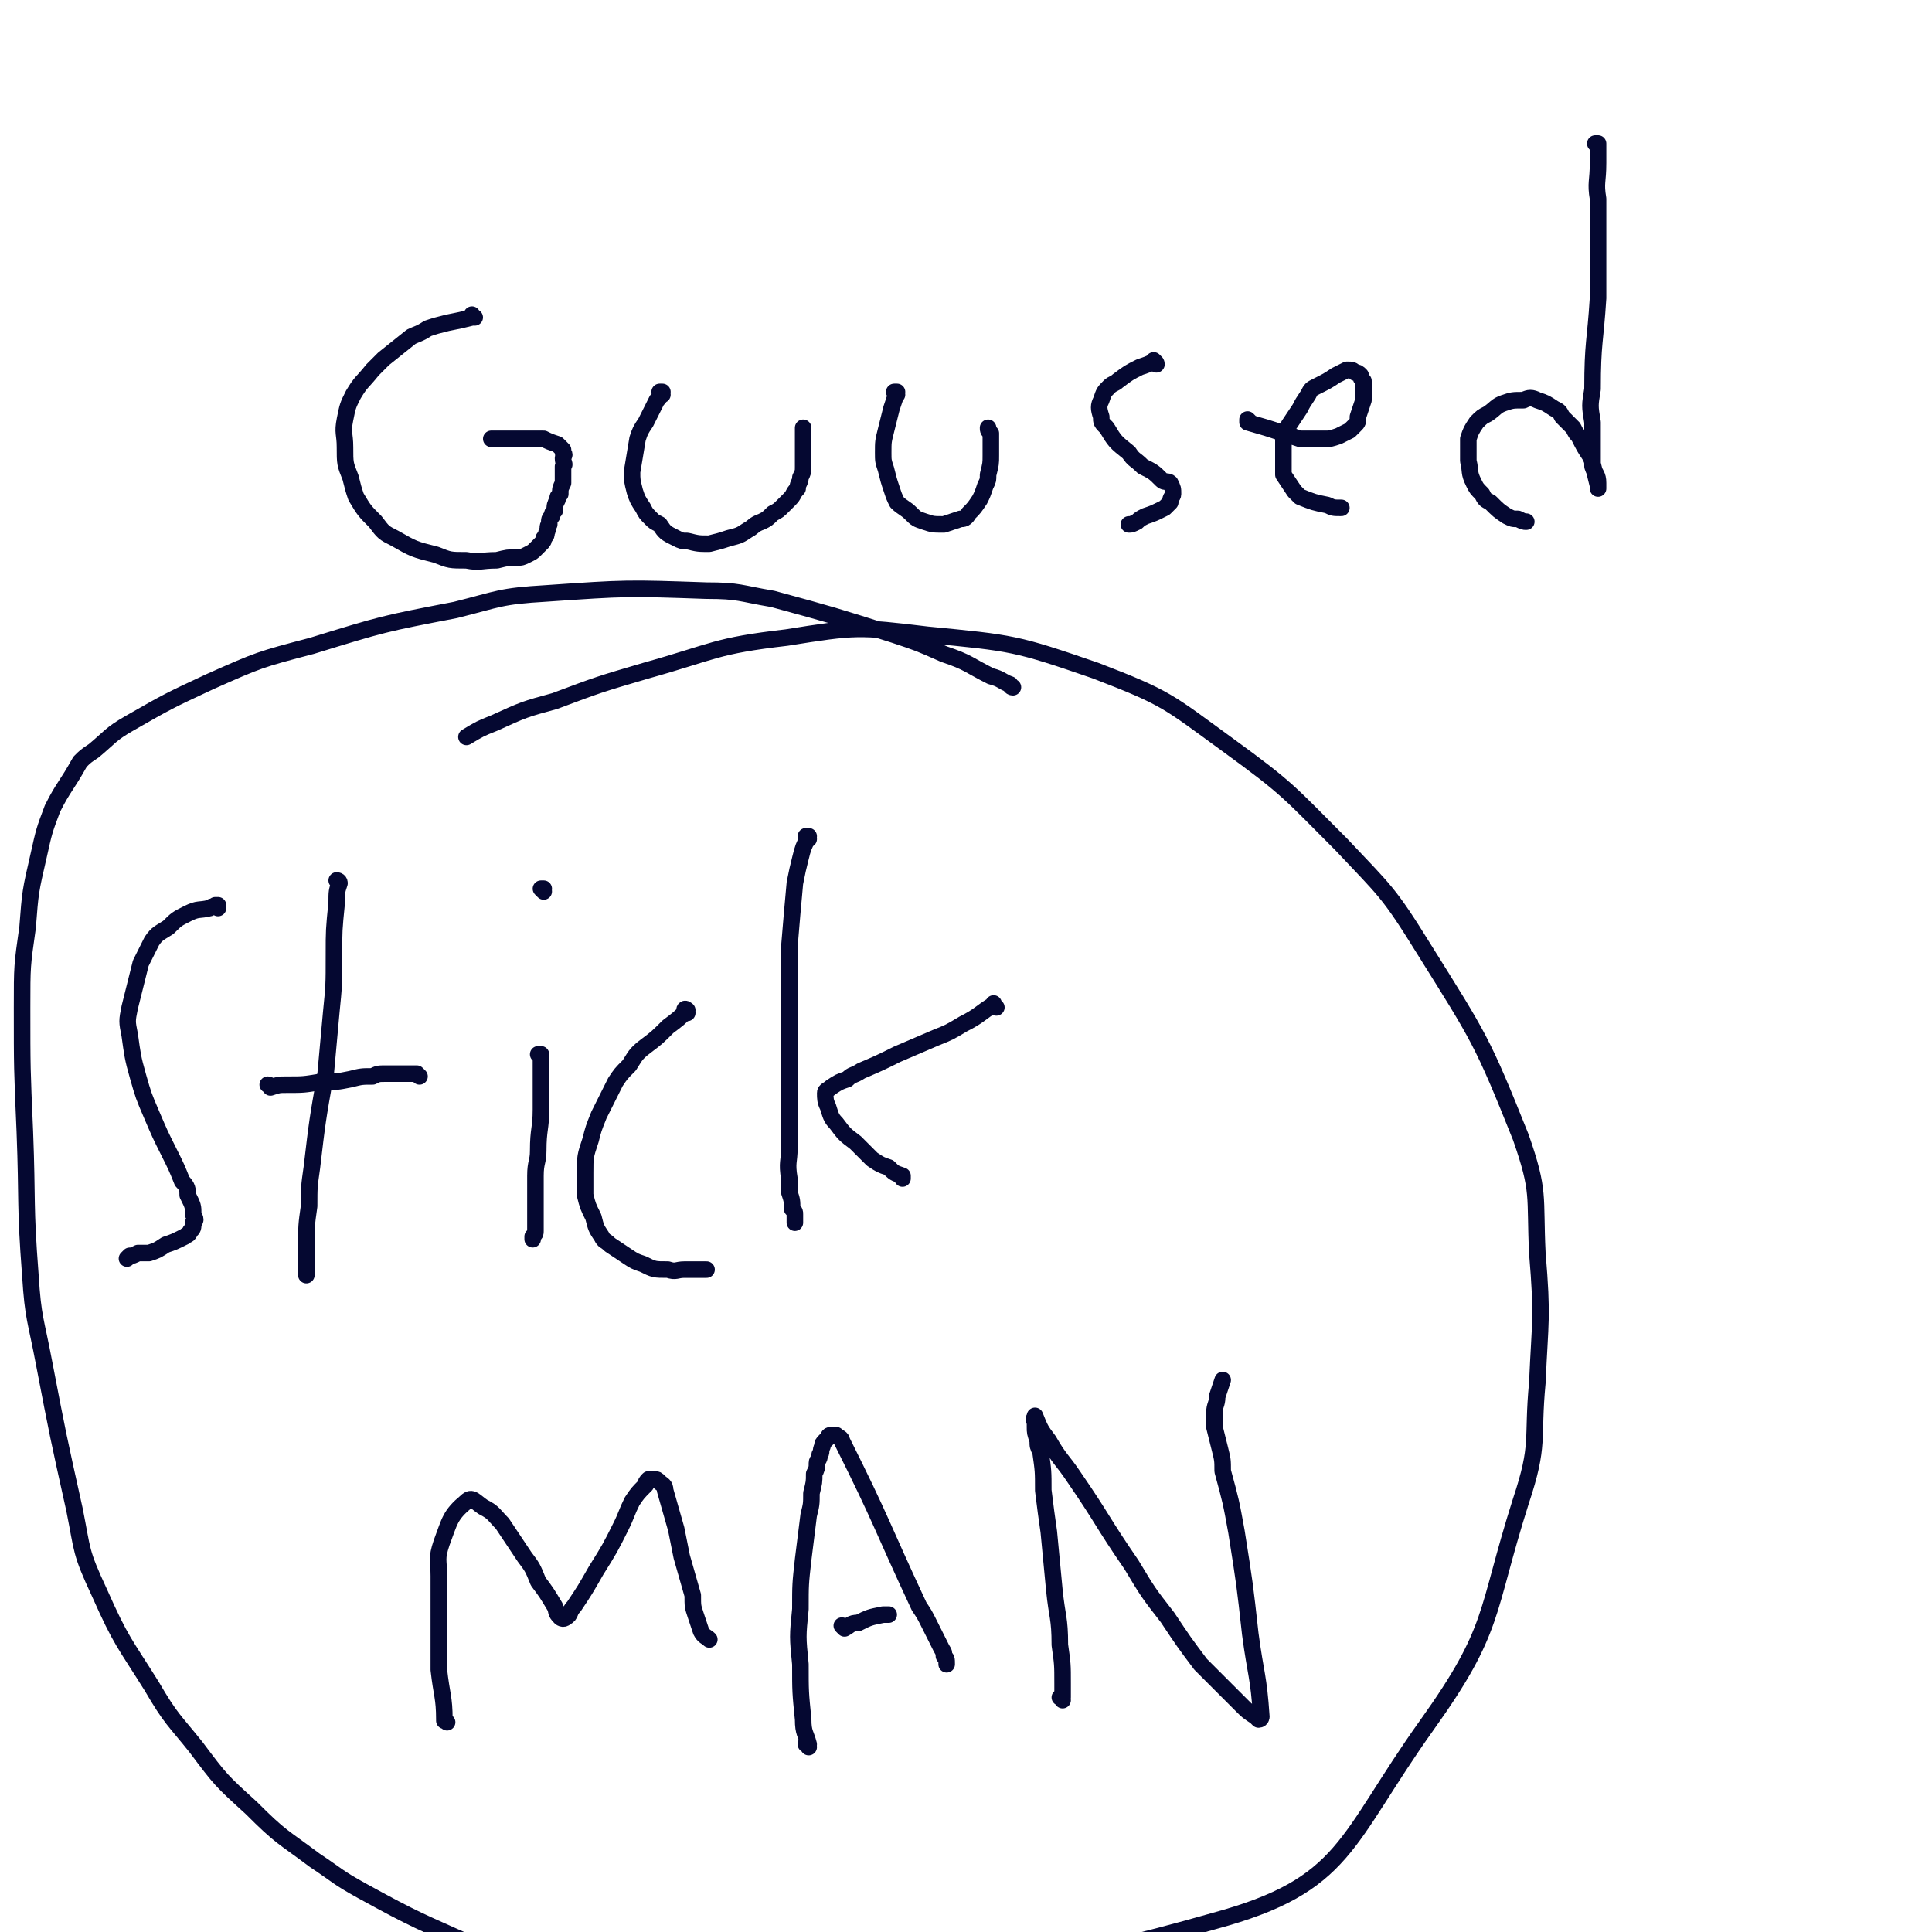 <svg viewBox='0 0 700 700' version='1.1' xmlns='http://www.w3.org/2000/svg' xmlns:xlink='http://www.w3.org/1999/xlink'><g fill='none' stroke='#050831' stroke-width='6' stroke-linecap='round' stroke-linejoin='round'><path d='M172,115c-1,0 -1,0 -1,-1 0,0 0,1 0,1 0,0 0,0 0,0 0,0 0,0 0,-1 0,0 0,1 0,1 0,0 0,0 0,0 -4,1 -4,1 -9,2 -4,1 -4,1 -7,2 -3,2 -4,2 -6,3 -5,4 -5,4 -10,8 -2,2 -2,2 -4,4 -4,5 -4,4 -7,9 -2,4 -2,4 -3,9 -1,5 0,5 0,10 0,6 0,6 2,11 1,4 1,4 2,7 3,5 3,5 7,9 3,4 3,4 7,6 7,4 7,4 15,6 5,2 5,2 11,2 5,1 5,0 11,0 4,-1 4,-1 7,-1 2,0 2,0 4,-1 2,-1 2,-1 3,-2 1,-1 1,-1 2,-2 1,-1 1,-1 1,-2 1,-1 1,-1 1,-2 1,-2 0,-2 1,-3 0,-2 0,-2 1,-3 0,-1 0,-1 1,-2 0,-2 0,-2 1,-4 0,-1 0,-1 1,-2 0,-2 0,-2 1,-4 0,-3 0,-3 0,-6 1,-1 0,-1 0,-3 0,-1 1,-1 0,-2 0,-1 0,-1 0,-1 -1,-1 -1,-1 -2,-2 -3,-1 -3,-1 -5,-2 -4,0 -4,0 -8,0 -3,0 -3,0 -5,0 -2,0 -2,0 -3,0 -1,0 -1,0 -2,0 -1,0 -1,0 -1,0 0,0 0,0 0,0 '/><path d='M240,143c0,0 -1,-1 -1,-1 0,0 1,0 1,0 0,0 0,0 0,0 0,1 -1,0 -1,0 0,0 1,0 1,0 0,0 0,0 0,0 0,1 -1,0 -1,0 0,0 1,0 1,0 -1,2 -1,2 -2,3 -2,4 -2,4 -4,8 -2,3 -2,3 -3,6 -1,6 -1,6 -2,12 0,3 0,3 1,7 1,3 1,3 3,6 1,2 1,2 3,4 1,1 1,1 3,2 2,3 2,3 6,5 2,1 2,1 4,1 4,1 4,1 8,1 4,-1 4,-1 7,-2 4,-1 4,-1 7,-3 2,-1 2,-2 5,-3 2,-1 2,-1 4,-3 2,-1 2,-1 4,-3 1,-1 1,-1 2,-2 2,-2 1,-2 3,-4 0,-2 1,-2 1,-4 1,-2 1,-2 1,-4 0,-2 0,-2 0,-4 0,-1 0,-1 0,-3 0,-1 0,-1 0,-2 0,-1 0,-1 0,-1 0,-2 0,-2 0,-3 0,0 0,0 0,-1 '/><path d='M325,143c0,0 -1,-1 -1,-1 0,0 1,0 1,0 0,0 0,0 0,0 0,1 -1,0 -1,0 0,0 1,0 1,0 0,0 0,0 0,0 -1,3 -1,3 -2,6 -1,4 -1,4 -2,8 -1,4 -1,4 -1,8 0,3 0,3 1,6 1,4 1,4 2,7 1,3 1,3 2,5 2,2 3,2 5,4 2,2 2,2 5,3 3,1 3,1 7,1 3,-1 3,-1 6,-2 1,0 2,0 3,-2 2,-2 2,-2 4,-5 1,-2 1,-2 2,-5 1,-2 1,-2 1,-4 1,-4 1,-4 1,-7 0,-2 0,-2 0,-3 0,-2 0,-2 0,-4 0,-1 0,-1 0,-1 -1,-1 -1,-1 -1,-2 0,0 0,0 0,0 '/><path d='M419,132c0,-1 -1,-1 -1,-1 0,-1 0,0 0,0 0,0 0,0 0,0 1,0 0,0 0,0 0,-1 0,0 0,0 0,0 0,0 0,0 -2,1 -2,1 -5,2 -4,2 -4,2 -8,5 -1,1 -2,1 -3,2 -2,2 -2,2 -3,5 -1,2 -1,3 0,6 0,2 0,2 2,4 3,5 3,5 8,9 2,3 2,2 5,5 4,2 4,2 7,5 1,1 2,0 3,1 1,2 1,2 1,4 0,1 -1,1 -1,3 -1,1 -1,1 -2,2 -4,2 -4,2 -7,3 -2,1 -2,1 -3,2 -2,1 -2,1 -3,1 '/><path d='M453,153c0,0 -1,-1 -1,-1 0,0 0,0 0,1 0,0 0,0 0,0 1,0 0,-1 0,-1 0,0 0,0 0,1 7,2 7,2 13,4 3,1 3,1 6,2 4,0 4,0 9,0 2,0 2,0 5,-1 2,-1 2,-1 4,-2 1,-1 1,-1 2,-2 1,-1 1,-1 1,-3 1,-3 1,-3 2,-6 0,-1 0,-2 0,-3 0,-2 0,-2 0,-4 -1,-1 -1,-1 -1,-2 -1,-1 -1,-1 -2,-1 -1,-1 -1,-1 -3,-1 -2,1 -2,1 -4,2 -3,2 -3,2 -7,4 -2,1 -2,1 -3,3 -2,3 -2,3 -3,5 -2,3 -2,3 -4,6 -1,2 -1,2 -2,5 0,4 0,4 0,9 0,2 0,2 0,4 2,3 2,3 4,6 1,1 1,1 2,2 5,2 5,2 10,3 2,1 2,1 5,1 '/><path d='M579,53c0,0 -1,-1 -1,-1 0,0 0,0 1,0 0,0 0,0 0,0 0,1 -1,0 -1,0 0,0 1,0 1,0 0,4 0,4 0,7 0,7 -1,7 0,13 0,9 0,9 0,19 0,8 0,8 0,17 0,0 0,0 0,0 -1,16 -2,16 -2,33 -1,6 -1,6 0,12 0,7 0,7 0,13 0,1 0,1 0,2 1,4 1,4 2,8 0,0 0,1 0,1 0,-1 0,-1 0,-2 0,-3 -1,-3 -2,-6 0,-2 0,-2 -1,-4 -2,-3 -2,-3 -4,-7 -1,-1 -1,-1 -2,-3 -2,-2 -2,-2 -4,-4 -1,-2 -1,-2 -3,-3 -3,-2 -3,-2 -6,-3 -2,-1 -3,-1 -5,0 -4,0 -4,0 -7,1 -3,1 -3,2 -6,4 -2,1 -2,1 -4,3 -2,3 -2,3 -3,6 0,4 0,4 0,8 1,4 0,4 2,8 1,2 1,2 3,4 1,2 1,2 3,3 3,3 3,3 6,5 2,1 2,1 4,1 2,1 2,1 3,1 '/><path d='M79,329c0,0 0,-1 -1,-1 0,0 1,0 1,0 0,0 0,0 0,0 -2,1 -2,0 -3,1 -4,1 -4,0 -8,2 -4,2 -4,2 -7,5 -3,2 -4,2 -6,5 -2,4 -2,4 -4,8 -2,8 -2,8 -4,16 -1,5 -1,5 0,10 1,7 1,8 3,15 2,7 2,7 5,14 3,7 3,7 6,13 3,6 3,6 5,11 2,2 2,3 2,5 2,4 2,4 2,7 1,2 1,2 0,3 0,2 0,2 -1,3 -1,2 -1,1 -2,2 -4,2 -4,2 -7,3 -3,2 -3,2 -6,3 -2,0 -2,0 -4,0 -2,1 -2,1 -3,1 -1,1 -1,1 -1,1 '/><path d='M123,320c0,0 -1,-1 -1,-1 0,0 1,0 1,1 0,0 0,0 0,0 -1,3 -1,3 -1,7 -1,10 -1,10 -1,19 0,11 0,11 -1,21 -1,11 -1,11 -2,22 -3,17 -3,17 -5,34 -1,7 -1,7 -1,14 -1,7 -1,7 -1,15 0,3 0,3 0,6 0,1 0,1 0,3 0,0 0,0 0,1 '/><path d='M98,394c0,0 0,-1 -1,-1 0,0 1,0 1,1 0,0 0,0 0,0 3,-1 3,-1 6,-1 6,0 6,0 12,-1 6,0 6,0 11,-1 4,-1 4,-1 8,-1 2,-1 2,-1 5,-1 2,0 2,0 5,0 1,0 1,0 3,0 1,0 1,0 3,0 0,0 0,0 1,1 '/><path d='M196,383c0,0 0,-1 -1,-1 0,0 1,0 1,0 0,0 0,0 0,0 0,1 0,0 -1,0 0,0 1,0 1,0 0,0 0,0 0,0 0,4 0,4 0,8 0,6 0,6 0,12 0,7 -1,7 -1,15 0,4 -1,4 -1,9 0,4 0,4 0,9 0,3 0,3 0,5 0,1 0,1 0,3 0,1 0,1 0,3 0,1 0,1 -1,2 0,0 0,0 0,1 '/><path d='M197,323c0,0 -1,-1 -1,-1 0,0 0,0 1,0 0,0 0,0 0,0 0,1 -1,0 -1,0 0,0 0,0 1,0 '/><path d='M249,367c0,-1 0,-1 -1,-1 0,-1 1,0 1,0 0,0 0,0 0,0 0,0 0,0 -1,0 0,-1 1,0 1,0 0,0 0,0 0,0 0,0 0,0 -1,0 0,-1 1,0 1,0 -3,3 -3,3 -7,6 -4,4 -4,4 -8,7 -4,3 -4,4 -6,7 -3,3 -3,3 -5,6 -3,6 -3,6 -6,12 -2,5 -2,5 -3,9 -2,6 -2,6 -2,12 0,4 0,4 0,8 1,4 1,4 3,8 1,4 1,4 3,7 1,2 1,1 3,3 3,2 3,2 6,4 3,2 3,2 6,3 4,2 4,2 9,2 3,1 3,0 6,0 4,0 4,0 7,0 1,0 1,0 1,0 '/><path d='M293,304c0,0 -1,-1 -1,-1 0,0 1,0 1,0 0,0 0,0 0,0 -2,4 -2,4 -3,8 -1,4 -1,4 -2,9 -1,11 -1,11 -2,23 0,7 0,7 0,14 0,12 0,12 0,23 0,10 0,10 0,20 0,8 0,8 0,16 0,5 -1,5 0,11 0,2 0,2 0,5 1,3 1,3 1,6 1,1 1,1 1,2 0,1 0,1 0,3 0,0 0,0 0,0 '/><path d='M361,365c-1,-1 -1,-1 -1,-1 0,-1 0,0 0,0 0,0 0,0 0,0 0,0 0,0 0,0 0,-1 0,0 0,0 -5,3 -5,4 -11,7 -5,3 -5,3 -10,5 -7,3 -7,3 -14,6 -6,3 -6,3 -13,6 -3,2 -3,1 -5,3 -3,1 -3,1 -6,3 -1,1 -2,1 -2,2 0,2 0,3 1,5 1,3 1,4 3,6 3,4 3,4 7,7 3,3 3,3 6,6 3,2 3,2 6,3 2,2 2,2 5,3 0,1 0,1 0,1 '/><path d='M162,624c0,0 -1,-1 -1,-1 0,0 0,0 0,0 0,0 0,0 0,0 1,1 0,0 0,0 0,0 0,1 0,0 0,-8 -1,-9 -2,-18 0,-9 0,-9 0,-18 0,-8 0,-8 0,-16 0,-6 -1,-6 1,-12 3,-8 3,-10 9,-15 2,-2 3,0 6,2 4,2 4,3 7,6 4,6 4,6 8,12 3,4 3,4 5,9 3,4 3,4 6,9 1,2 0,2 2,4 0,0 1,1 2,0 2,-1 1,-2 3,-4 4,-6 4,-6 8,-13 5,-8 5,-8 9,-16 2,-4 2,-5 4,-9 2,-3 2,-3 5,-6 0,-1 0,-1 1,-2 1,0 1,0 2,0 1,0 1,0 2,1 1,1 2,1 2,3 2,7 2,7 4,14 1,5 1,5 2,10 2,7 2,7 4,14 0,4 0,4 1,7 1,3 1,3 2,6 1,2 2,2 3,3 '/><path d='M293,633c0,-1 -1,-1 -1,-1 0,-1 1,0 1,0 0,0 0,0 0,0 -1,-4 -2,-4 -2,-9 -1,-10 -1,-10 -1,-20 -1,-10 -1,-10 0,-20 0,-9 0,-9 1,-18 1,-8 1,-8 2,-16 1,-4 1,-4 1,-8 1,-4 1,-4 1,-7 1,-2 1,-2 1,-4 0,-1 1,-1 1,-3 1,-1 0,-1 1,-3 0,-1 0,-1 1,-2 0,0 0,0 1,-1 0,0 0,-1 1,-1 1,0 1,0 2,0 1,1 2,1 2,2 15,30 14,30 28,60 2,3 2,3 4,7 2,4 2,4 4,8 1,2 1,1 1,3 1,1 1,1 1,3 0,0 0,0 0,0 '/><path d='M306,590c0,0 0,-1 -1,-1 0,0 1,0 1,1 0,0 0,0 0,0 0,0 0,-1 -1,-1 0,0 1,0 1,1 0,0 0,0 0,0 0,0 0,-1 -1,-1 0,0 1,1 1,1 2,-1 2,-2 5,-2 4,-2 4,-2 9,-3 1,0 1,0 2,0 '/><path d='M385,616c0,0 0,-1 -1,-1 0,0 1,0 1,0 0,-2 0,-2 0,-5 0,-7 0,-7 -1,-14 0,-10 -1,-10 -2,-20 -1,-11 -1,-10 -2,-21 -1,-7 -1,-7 -2,-15 0,-7 0,-7 -1,-14 -1,-2 -1,-2 -1,-4 -1,-3 -1,-3 -1,-5 0,-1 0,-1 0,-2 -1,-1 0,-1 0,-2 0,0 0,0 0,0 0,0 0,0 0,0 2,5 2,5 5,9 4,7 5,7 9,13 11,16 10,16 21,32 6,10 6,10 13,19 6,9 6,9 12,17 5,5 5,5 9,9 3,3 3,3 6,6 2,2 2,2 5,4 0,0 1,1 1,1 1,0 1,-1 1,-1 -1,-15 -2,-15 -4,-30 -2,-18 -2,-18 -5,-37 -2,-11 -2,-11 -5,-22 0,-4 0,-4 -1,-8 -1,-4 -1,-4 -2,-8 0,-3 0,-3 0,-5 0,-3 1,-3 1,-6 1,-3 1,-3 2,-6 '/><path d='M367,249c-1,0 -1,-1 -1,-1 -1,0 0,0 0,0 -3,-1 -3,-2 -7,-3 -8,-4 -8,-5 -17,-8 -9,-4 -9,-4 -18,-7 -22,-7 -22,-7 -44,-13 -12,-2 -12,-3 -24,-3 -29,-1 -29,-1 -58,1 -17,1 -17,2 -33,6 -26,5 -26,5 -52,13 -19,5 -19,5 -37,13 -15,7 -15,7 -29,15 -7,4 -7,5 -13,10 -3,2 -3,2 -5,4 -5,9 -6,9 -10,17 -3,8 -3,8 -5,17 -3,13 -3,13 -4,26 -2,14 -2,14 -2,29 0,22 0,22 1,45 1,26 0,26 2,52 1,16 2,16 5,32 5,26 5,26 11,53 3,15 2,15 9,30 8,18 9,18 19,34 7,12 8,12 16,22 9,12 9,12 20,22 11,11 11,10 23,19 9,6 8,6 17,11 20,11 21,11 41,20 12,5 11,10 24,10 121,-4 132,13 244,-19 48,-13 47,-29 77,-71 25,-35 21,-40 34,-81 7,-21 4,-22 6,-43 1,-23 2,-23 0,-47 -1,-21 1,-22 -6,-42 -14,-35 -15,-36 -35,-68 -13,-21 -14,-21 -30,-38 -19,-19 -19,-20 -41,-36 -22,-16 -22,-17 -48,-27 -29,-10 -30,-10 -61,-13 -25,-3 -26,-3 -51,1 -26,3 -26,5 -51,12 -17,5 -17,5 -33,11 -11,3 -11,3 -22,8 -5,2 -5,2 -10,5 0,0 0,0 0,0 '/></g>
</svg>